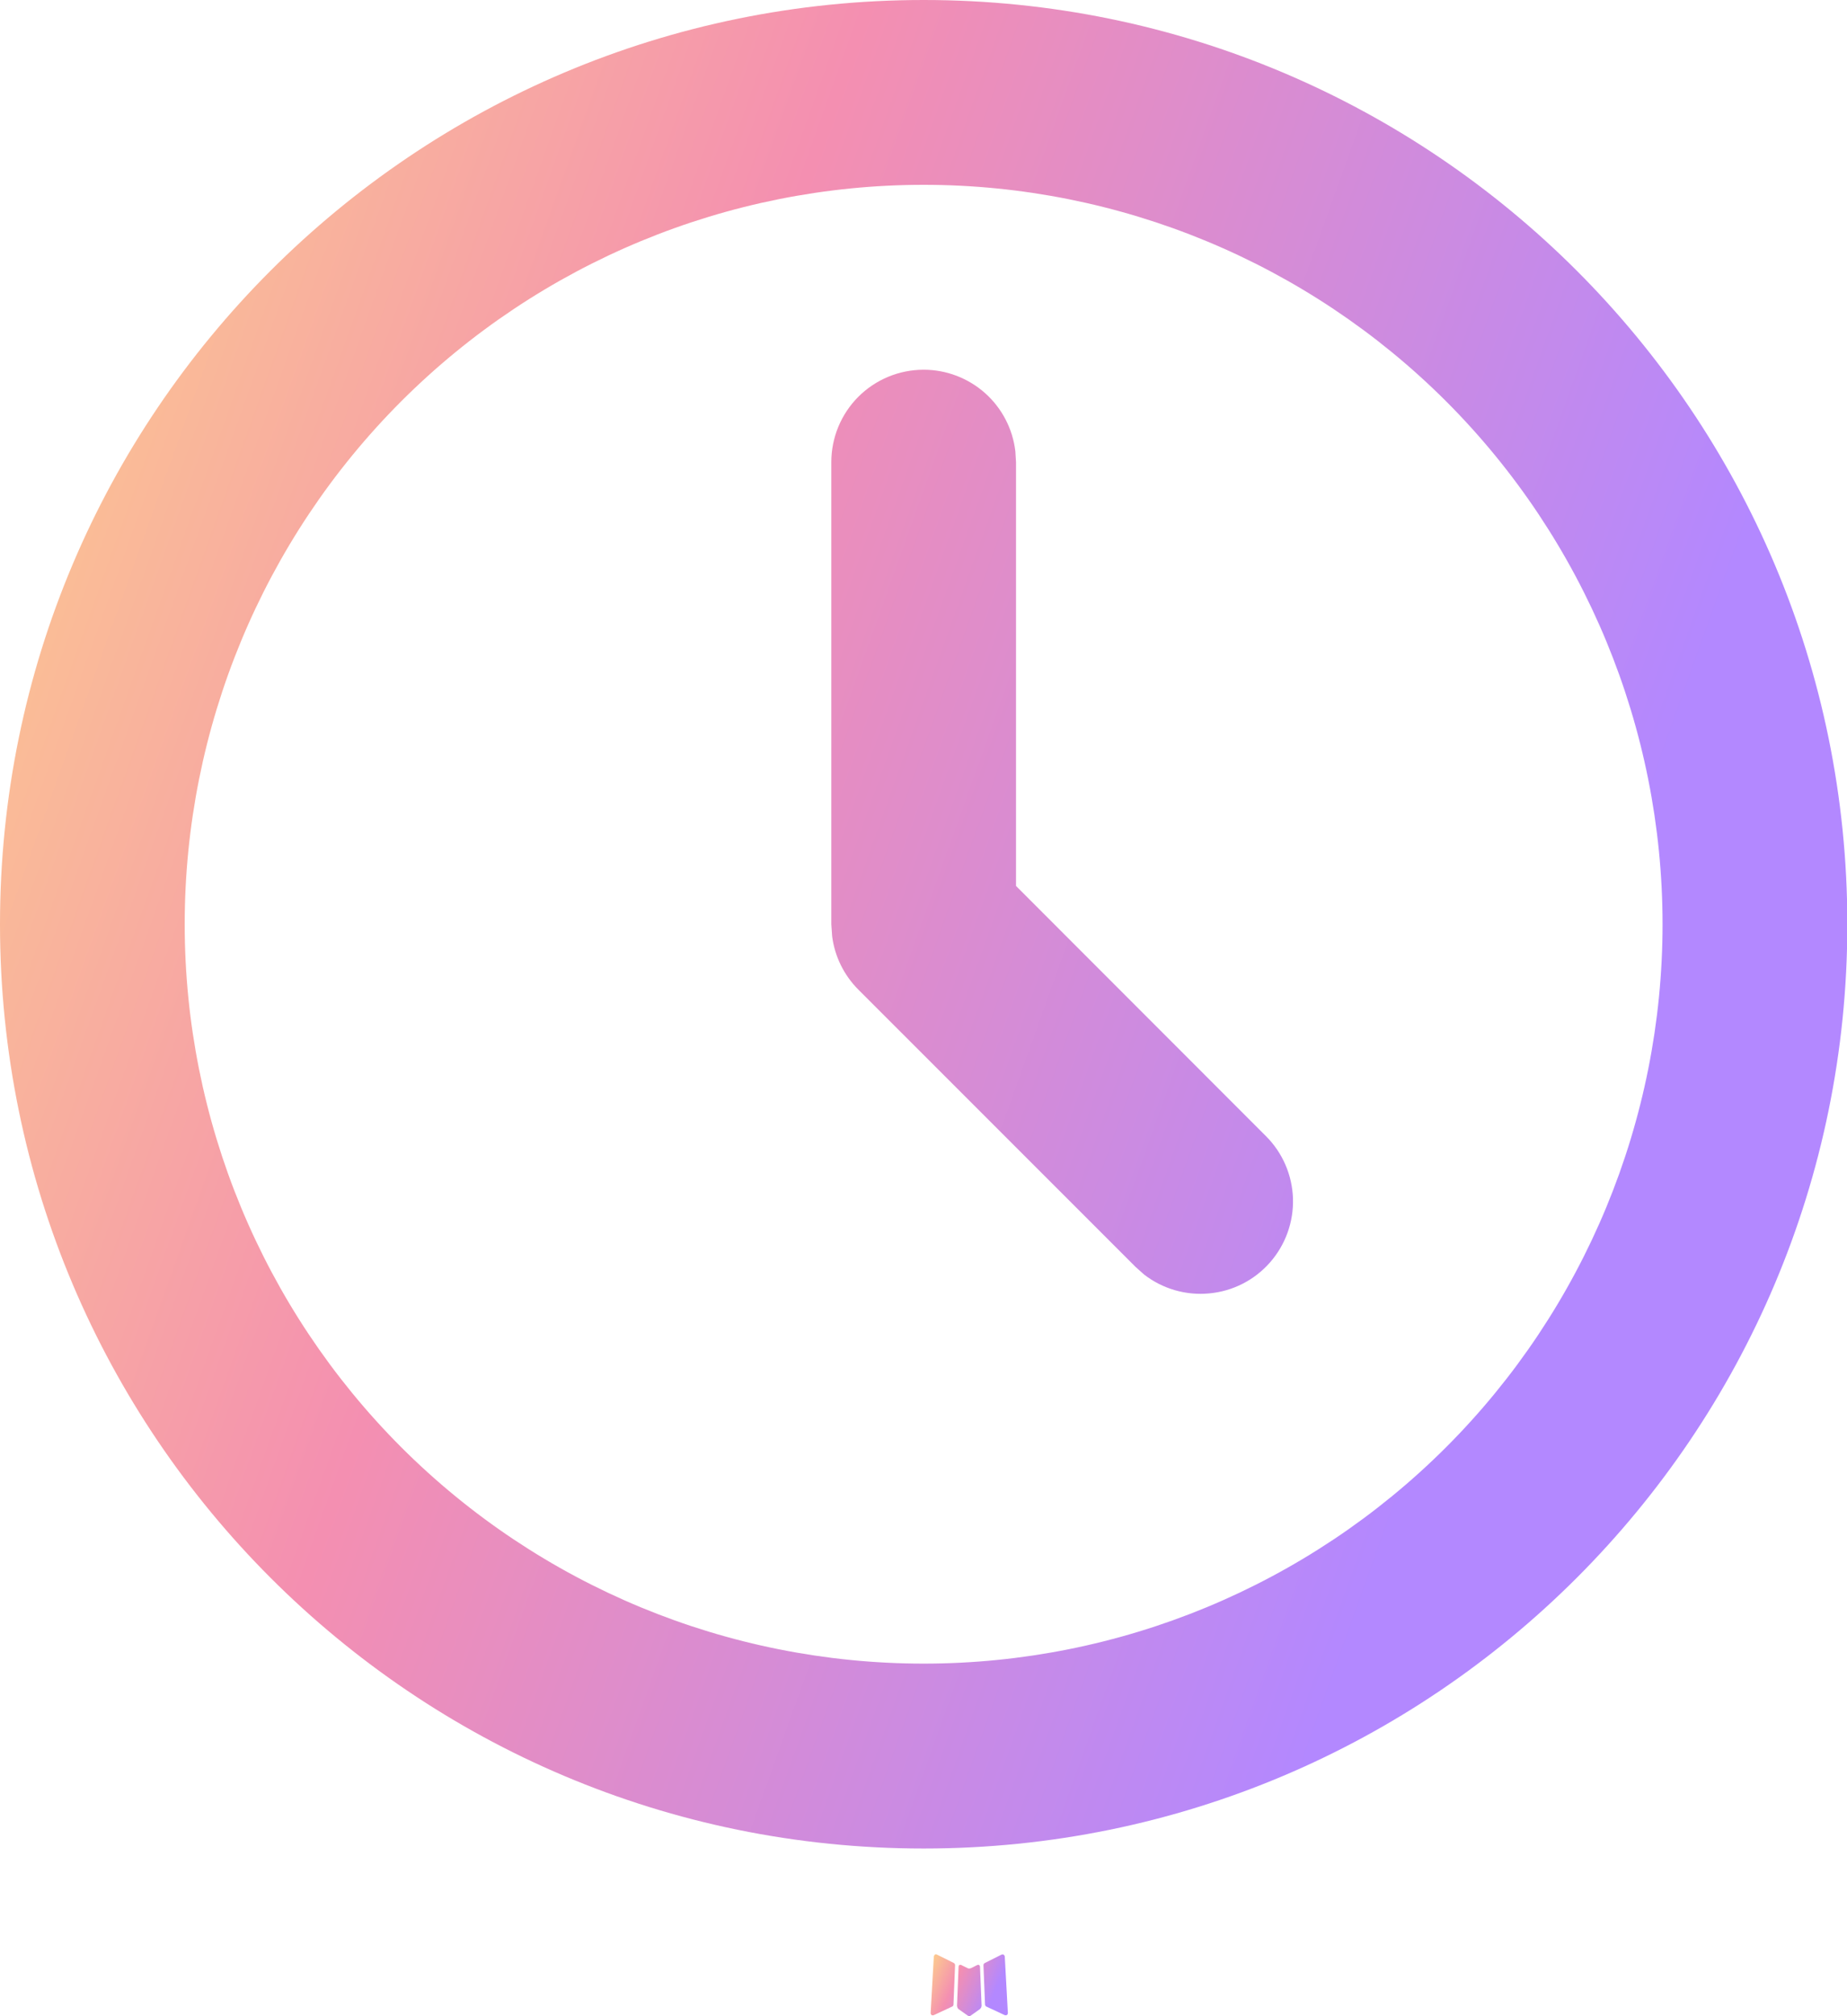 <svg width="22" height="24" viewBox="0 0 22 24" fill="none" xmlns="http://www.w3.org/2000/svg">
<path d="M11.654 23.388L11.642 23.39L11.564 23.429L11.542 23.433L11.527 23.429L11.448 23.39C11.437 23.387 11.428 23.388 11.422 23.396L11.418 23.407L11.399 23.878L11.405 23.9L11.415 23.914L11.53 23.995L11.546 24L11.56 23.995L11.674 23.914L11.687 23.896L11.692 23.878L11.673 23.408C11.67 23.396 11.664 23.39 11.654 23.388ZM11.946 23.264L11.931 23.266L11.728 23.368L11.717 23.379L11.714 23.391L11.733 23.864L11.739 23.878L11.748 23.885L11.969 23.988C11.983 23.991 11.993 23.988 12.001 23.979L12.005 23.963L11.968 23.288C11.964 23.275 11.957 23.267 11.946 23.264ZM11.159 23.266C11.154 23.263 11.149 23.262 11.143 23.263C11.137 23.264 11.133 23.268 11.13 23.273L11.123 23.288L11.085 23.963C11.086 23.977 11.092 23.985 11.104 23.99L11.121 23.988L11.342 23.885L11.353 23.877L11.357 23.864L11.376 23.391L11.373 23.378L11.362 23.367L11.159 23.266Z" fill="url(#paint0_linear_2583_1144)"/>
<path d="M11.002 0C17.078 0 22.004 4.926 22.004 11.002C22.004 17.078 17.078 22.004 11.002 22.004C4.926 22.004 0 17.078 0 11.002C0 4.926 4.926 0 11.002 0ZM11.002 2.2C8.668 2.2 6.429 3.128 4.778 4.778C3.128 6.429 2.2 8.668 2.2 11.002C2.2 13.336 3.128 15.575 4.778 17.226C6.429 18.876 8.668 19.803 11.002 19.803C13.336 19.803 15.575 18.876 17.226 17.226C18.876 15.575 19.803 13.336 19.803 11.002C19.803 8.668 18.876 6.429 17.226 4.778C15.575 3.128 13.336 2.2 11.002 2.2ZM11.002 4.401C11.271 4.401 11.531 4.5 11.733 4.679C11.934 4.858 12.063 5.105 12.094 5.372L12.102 5.501V10.546L15.08 13.525C15.278 13.723 15.392 13.988 15.401 14.268C15.409 14.547 15.311 14.819 15.126 15.029C14.941 15.239 14.684 15.37 14.405 15.396C14.127 15.423 13.849 15.343 13.628 15.172L13.525 15.08L10.224 11.78C10.053 11.609 9.943 11.386 9.912 11.146L9.902 11.002V5.501C9.902 5.209 10.018 4.929 10.224 4.723C10.43 4.517 10.71 4.401 11.002 4.401Z" fill="url(#paint1_linear_2583_1144)"/>
<defs>
<linearGradient id="paint0_linear_2583_1144" x1="11.056" y1="23.107" x2="11.944" y2="23.503" gradientUnits="userSpaceOnUse">
<stop stop-color="#FFE082"/>
<stop offset="0.5" stop-color="#F48FB1"/>
<stop offset="1" stop-color="#B388FF"/>
</linearGradient>
<linearGradient id="paint1_linear_2583_1144" x1="-0.712" y1="-4.65" x2="21.869" y2="3.42" gradientUnits="userSpaceOnUse">
<stop stop-color="#FFE082"/>
<stop offset="0.5" stop-color="#F48FB1"/>
<stop offset="1" stop-color="#B388FF"/>
</linearGradient>
</defs>
</svg>
